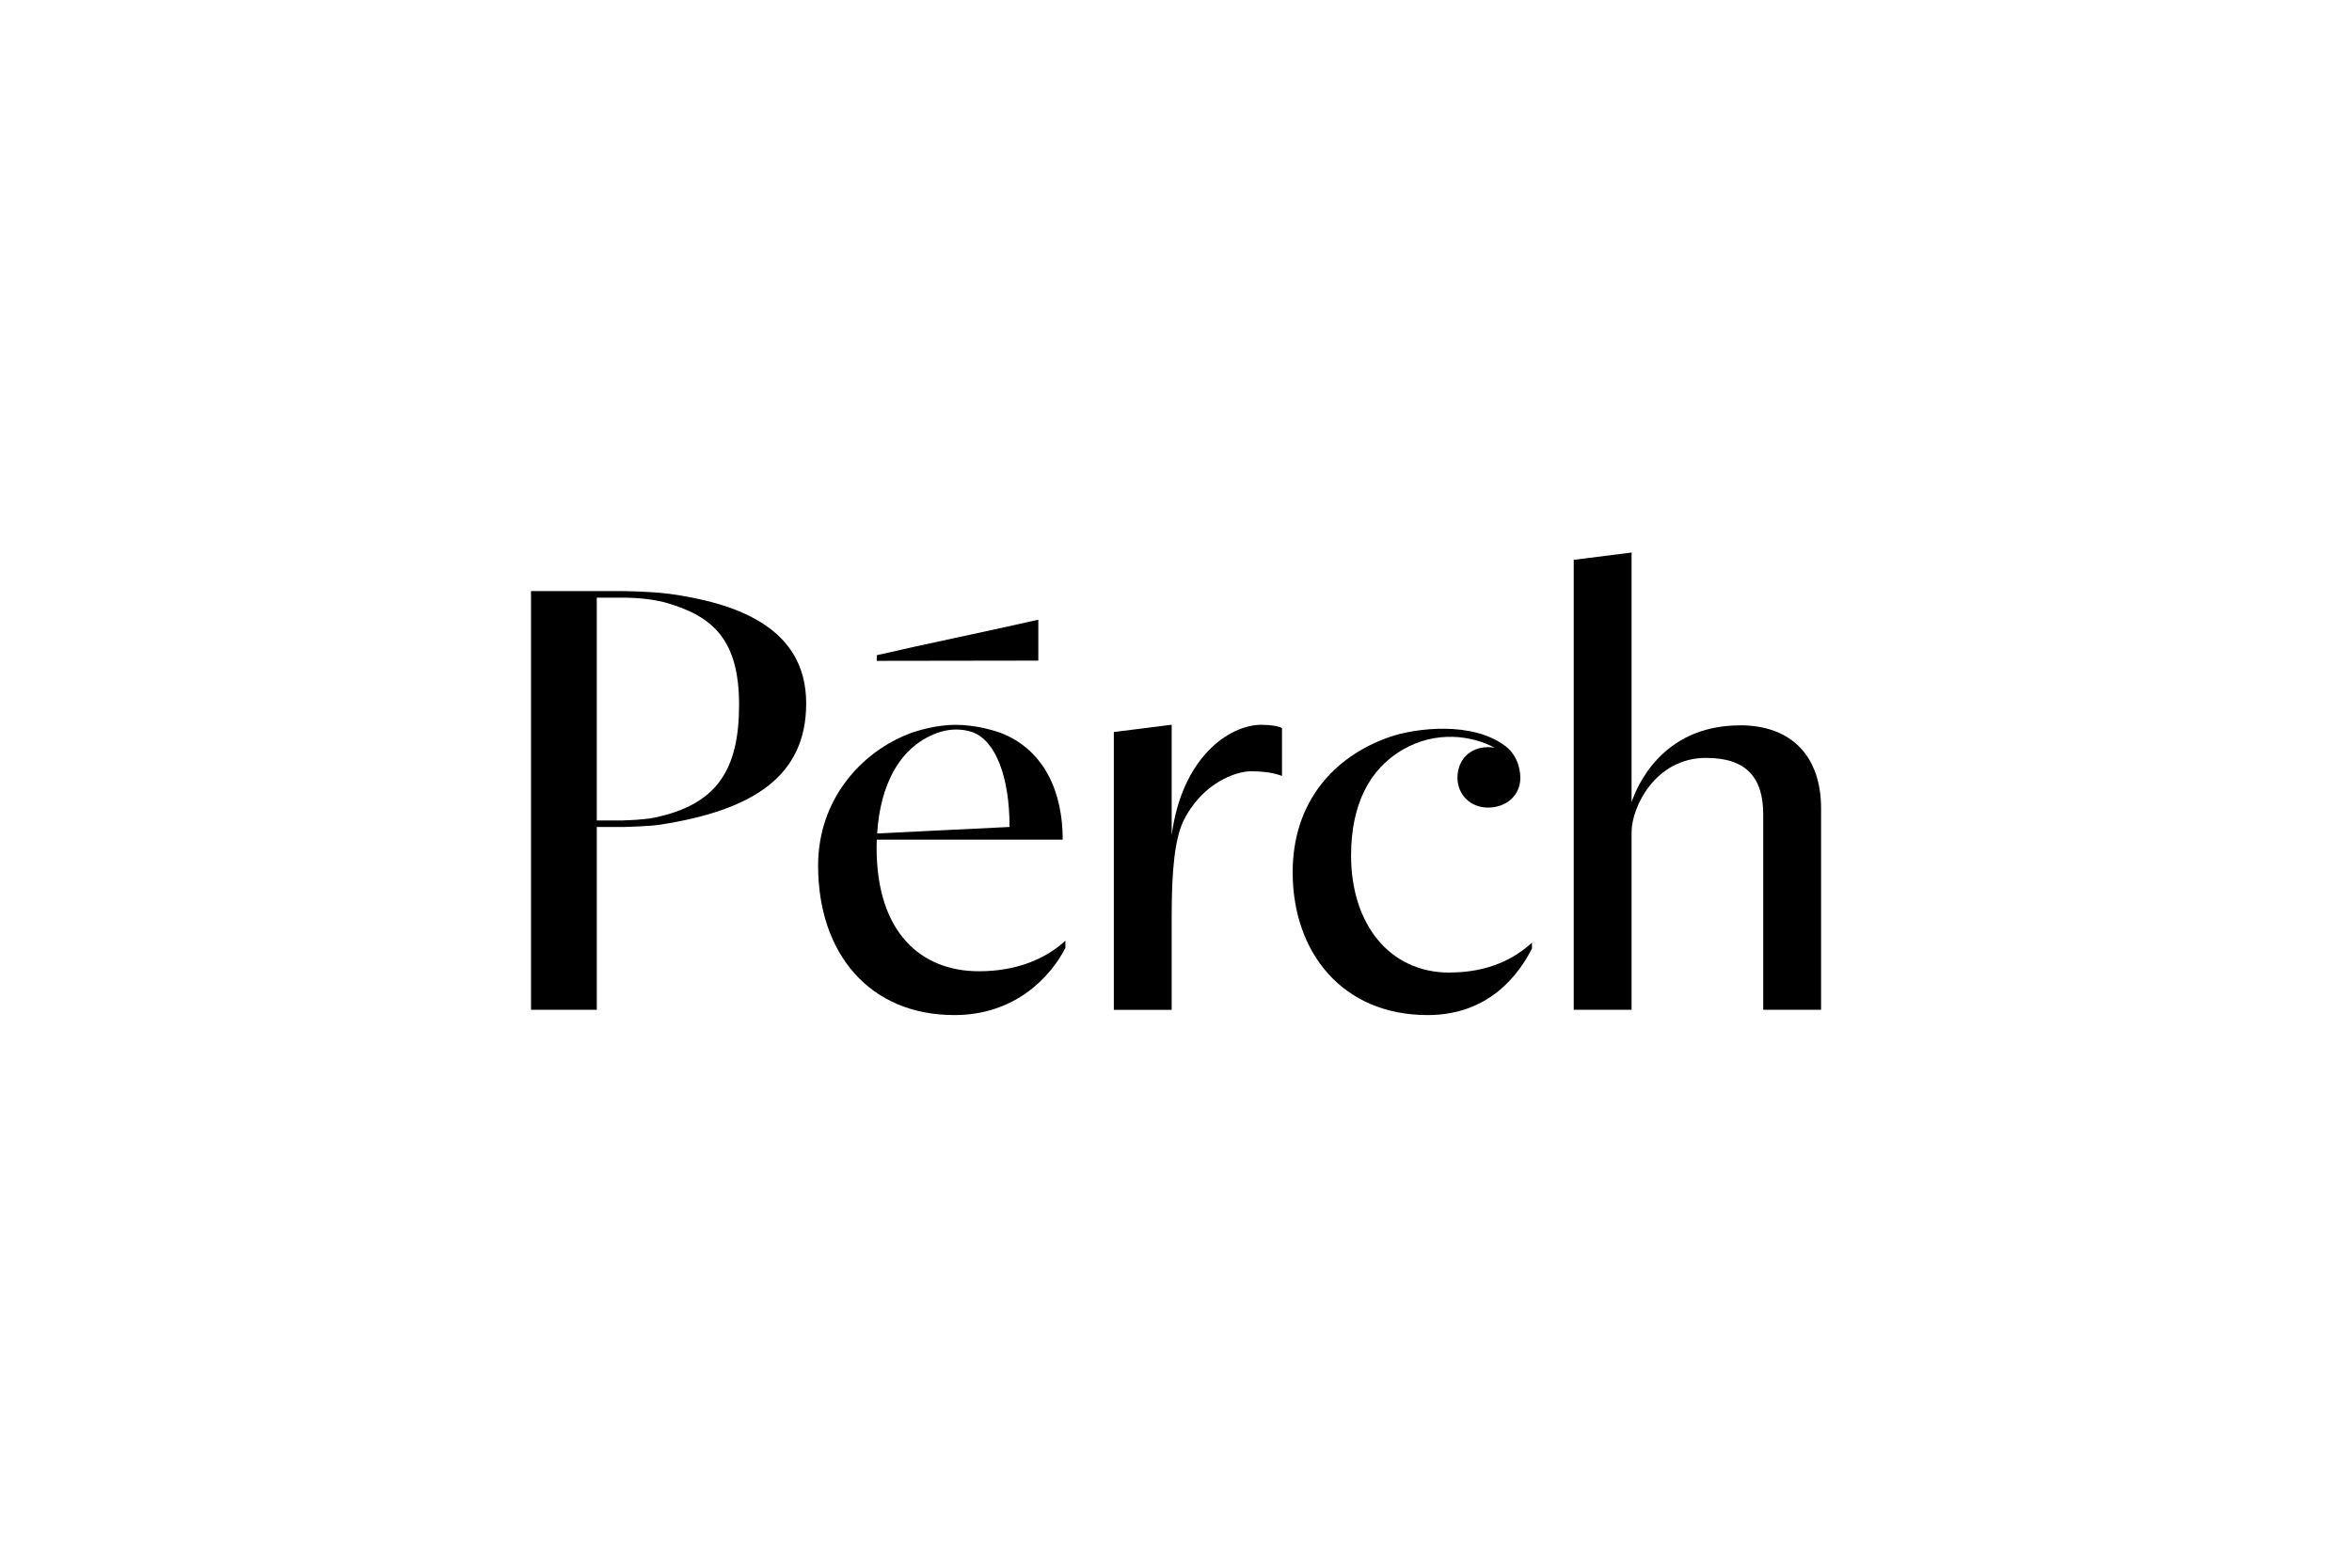 <svg xmlns="http://www.w3.org/2000/svg" id="Layer_5" data-name="Layer 5" viewBox="0 0 300 200"><path d="M85.25,75.75c-2.26-.31-5.85-.34-5.85-.34h-11.67v53.41h8.39v-23.32h3.6s3.17-.08,4.48-.29c11.85-1.84,18.63-6.18,18.63-15.48,0-9.94-9.38-12.86-17.58-13.99ZM79.53,104.67h-3.41v-28.42h3.1s3.31-.08,5.9.69c5.78,1.71,9.15,4.65,9.15,12.97s-2.84,12.76-10.85,14.41c-1.19.25-3.43.34-3.88.34Z"></path><path d="M124.87,123.91c-7.38,0-13.06-4.92-13.06-15.77,0-.34.01-.68.02-1.02h23.72c0-6.1-2.34-11.24-7.51-13.46-1.03-.44-3.57-1.19-6.16-1.19-2.46,0-4.9.75-5.88,1.12-6.17,2.37-11.65,8.41-11.65,16.84,0,11.19,6.53,19.07,17.38,19.07,7.8,0,12.29-4.92,14.16-8.56v-.93c-2.46,2.29-6.19,3.9-11.02,3.9ZM120.03,93.35c1.35-.4,2.56-.3,3.33-.13.17.03.34.08.5.13.07.02.12.04.17.05,2.97,1.09,4.74,5.71,4.74,12.1l-16.89.83c.39-6.18,2.88-11.36,8.16-12.99Z"></path><path d="M160.98,92.46c-4.39,0-10.25,4.38-11.53,14.08v-14.08l-7.38.93v35.44h7.38v-12.08c0-5.72.4-9.62,1.45-11.92,2.38-4.93,6.73-6.43,8.64-6.43s3.05.25,3.98.59v-6.1c-.42-.25-1.44-.42-2.54-.42Z"></path><path d="M221.93,92.54c-10.18,0-13.29,8.22-13.82,9.8v-31.85l-7.38.93v57.4h7.38v-22.65c0-3.23,3.04-9.48,9.5-9.48,5.09,0,7.29,2.46,7.29,7.21v24.92h7.38v-25.69c0-6.44-3.56-10.59-10.34-10.6Z"></path><path d="M184.88,124.08c-7.71,0-12.55-6.27-12.55-14.92,0-6.52,2.35-11.04,6.55-13.5,4.32-2.52,8.9-1.81,11.78-.26-.28-.05-.56-.08-.86-.08-2.29,0-3.9,1.61-3.9,3.9,0,2.12,1.61,3.81,3.9,3.81s4.12-1.51,4.12-3.8c0-.31-.03-2.6-1.87-4.02-4.22-3.24-11.49-2.33-14.77-1.2-7.22,2.49-12.4,8.4-12.4,17.26,0,10.26,6.36,18.23,17.21,18.23,7.97,0,11.7-5.34,13.31-8.48v-.76c-2.12,1.95-5.43,3.81-10.51,3.81Z"></path><path d="M111.83,83.59v.72l20.61-.03v-5.22c-7.74,1.75-14.3,3.07-20.61,4.53Z"></path></svg>